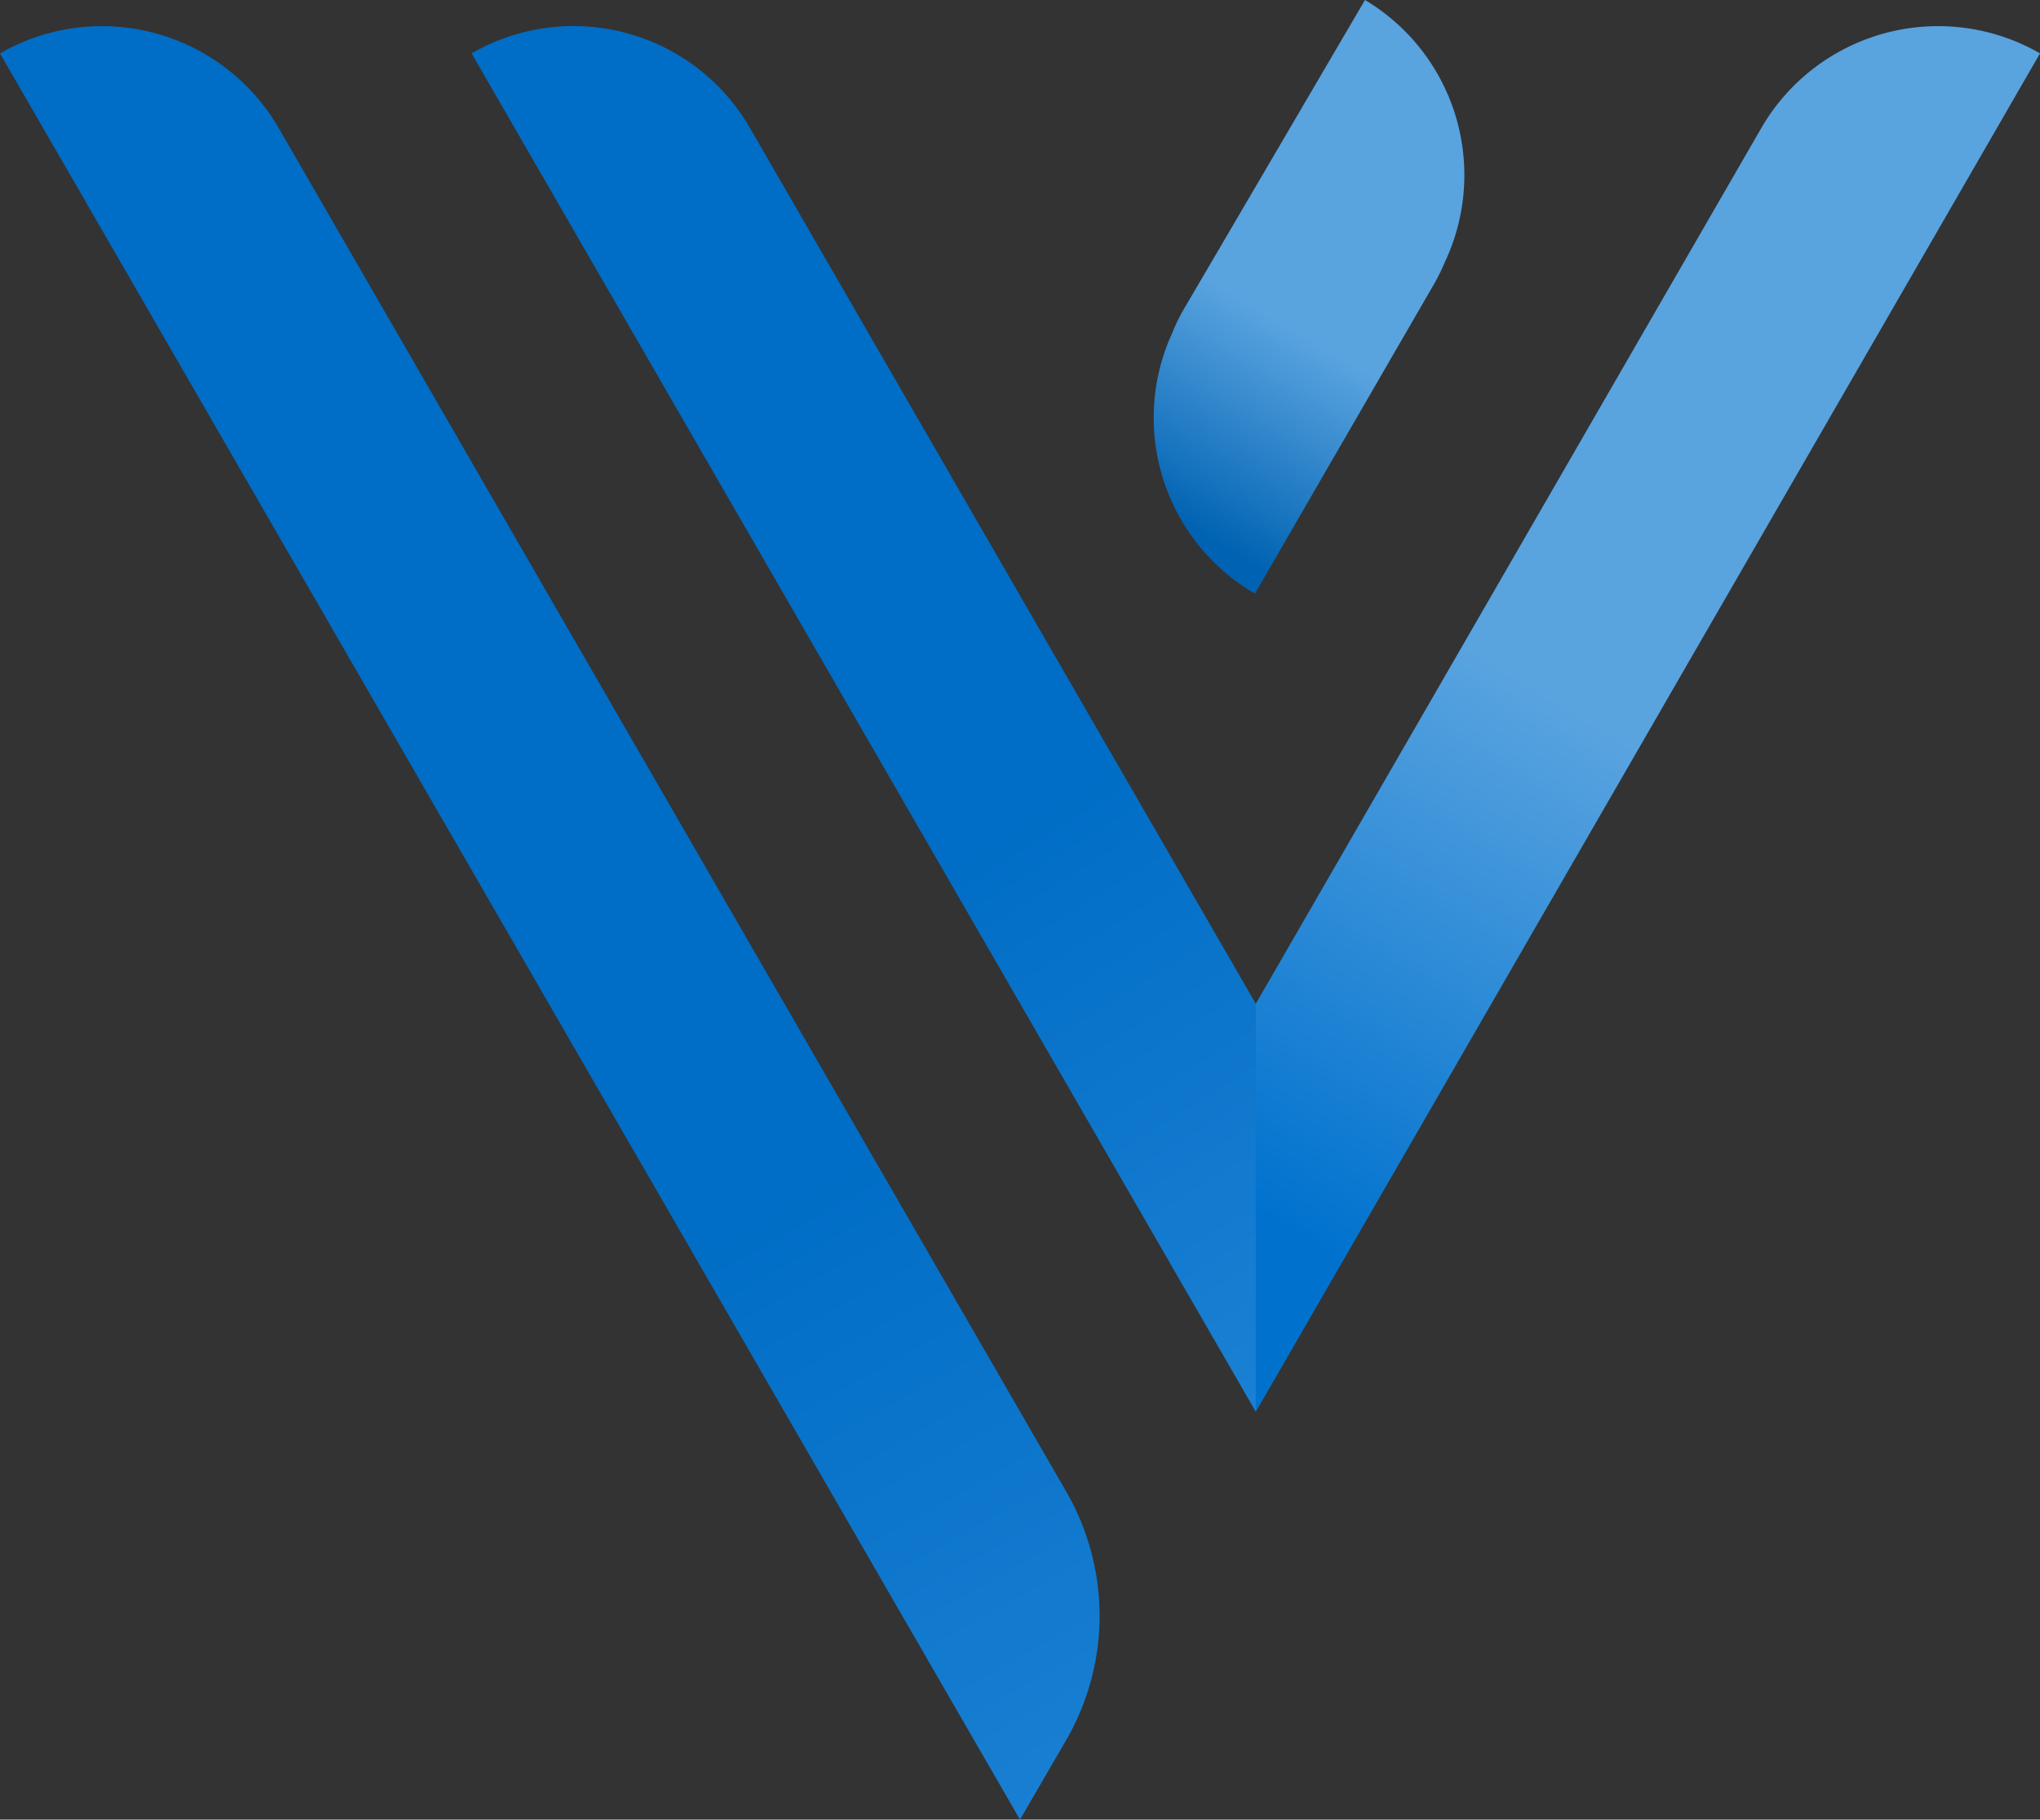 <?xml version="1.0" encoding="UTF-8" standalone="no"?><svg xmlns="http://www.w3.org/2000/svg" xmlns:xlink="http://www.w3.org/1999/xlink" viewBox="0 0 68 60.67"><rect x="0" y="0" width="68" height="60.67" fill="#333333" stroke="none"/><defs><style>.cls-1{isolation:isolate;}.cls-2{fill:#0072ce;}.cls-3,.cls-6{opacity:0.1;mix-blend-mode:lighten;}.cls-3{fill:url(#linear-gradient);}.cls-4,.cls-5{opacity:0.35;mix-blend-mode:multiply;}.cls-4{fill:url(#linear-gradient-2);}.cls-5{fill:url(#linear-gradient-3);}.cls-6{fill:url(#linear-gradient-4);}</style><linearGradient id="linear-gradient" x1="17.57" y1="0.17" x2="44.81" y2="43.97" gradientUnits="userSpaceOnUse"><stop offset="0.61" stop-color="#00467f"/><stop offset="1" stop-color="#fff"/></linearGradient><linearGradient id="linear-gradient-2" x1="41.62" y1="40.16" x2="65.72" y2="-0.11" gradientUnits="userSpaceOnUse"><stop offset="0" stop-color="#0072ce"/><stop offset="0.42" stop-color="#fff"/></linearGradient><linearGradient id="linear-gradient-3" x1="39.27" y1="17.35" x2="46.14" y2="5.71" gradientUnits="userSpaceOnUse"><stop offset="0" stop-color="#00467f"/><stop offset="0.15" stop-color="#4a7ca4"/><stop offset="0.43" stop-color="#cbd9e5"/><stop offset="0.55" stop-color="#fff"/></linearGradient><linearGradient id="linear-gradient-4" x1="4" y1="1.22" x2="36.89" y2="59.8" gradientUnits="userSpaceOnUse"><stop offset="0.66" stop-color="#00467f"/><stop offset="1" stop-color="#fff"/></linearGradient></defs><g class="cls-1"><g id="Layer_2" data-name="Layer 2"><g id="Layer_1-2" data-name="Layer 1"><g id="Voyager"><path class="cls-2" d="M41.86,33.47l0,0L25,4.27a6.79,6.79,0,0,0-9.28-2.49h0L41.86,47.07Z"/><path class="cls-3" d="M41.86,33.47l0,0L25,4.27a6.79,6.79,0,0,0-9.28-2.49h0L41.86,47.07Z"/><path class="cls-2" d="M68,1.78a6.81,6.81,0,0,0-9.29,2.49L41.86,33.47v13.6h0L68,1.78Z"/><path class="cls-4" d="M68,1.78a6.81,6.81,0,0,0-9.29,2.49L41.86,33.47v13.6h0L68,1.78Z"/><path class="cls-2" d="M45.5,0h0L39.42,10.38a5.47,5.47,0,0,0-.33.69,6.78,6.78,0,0,0,2.74,8.72h0l6-10.37a6.44,6.44,0,0,0,.34-.7A6.8,6.8,0,0,0,45.5,0Z"/><path class="cls-5" d="M45.5,0h0L39.42,10.38a5.47,5.47,0,0,0-.33.69,6.78,6.78,0,0,0,2.74,8.72h0l6-10.37a6.44,6.44,0,0,0,.34-.7A6.8,6.8,0,0,0,45.5,0Z"/><path class="cls-2" d="M0,1.78H0L34,60.67,35.55,58a8.27,8.27,0,0,0,0-8.25L9.29,4.27A6.81,6.81,0,0,0,0,1.78Z"/><path class="cls-6" d="M0,1.78H0L34,60.67,35.55,58a8.27,8.27,0,0,0,0-8.25L9.29,4.27A6.81,6.81,0,0,0,0,1.78Z"/></g></g></g></g></svg>